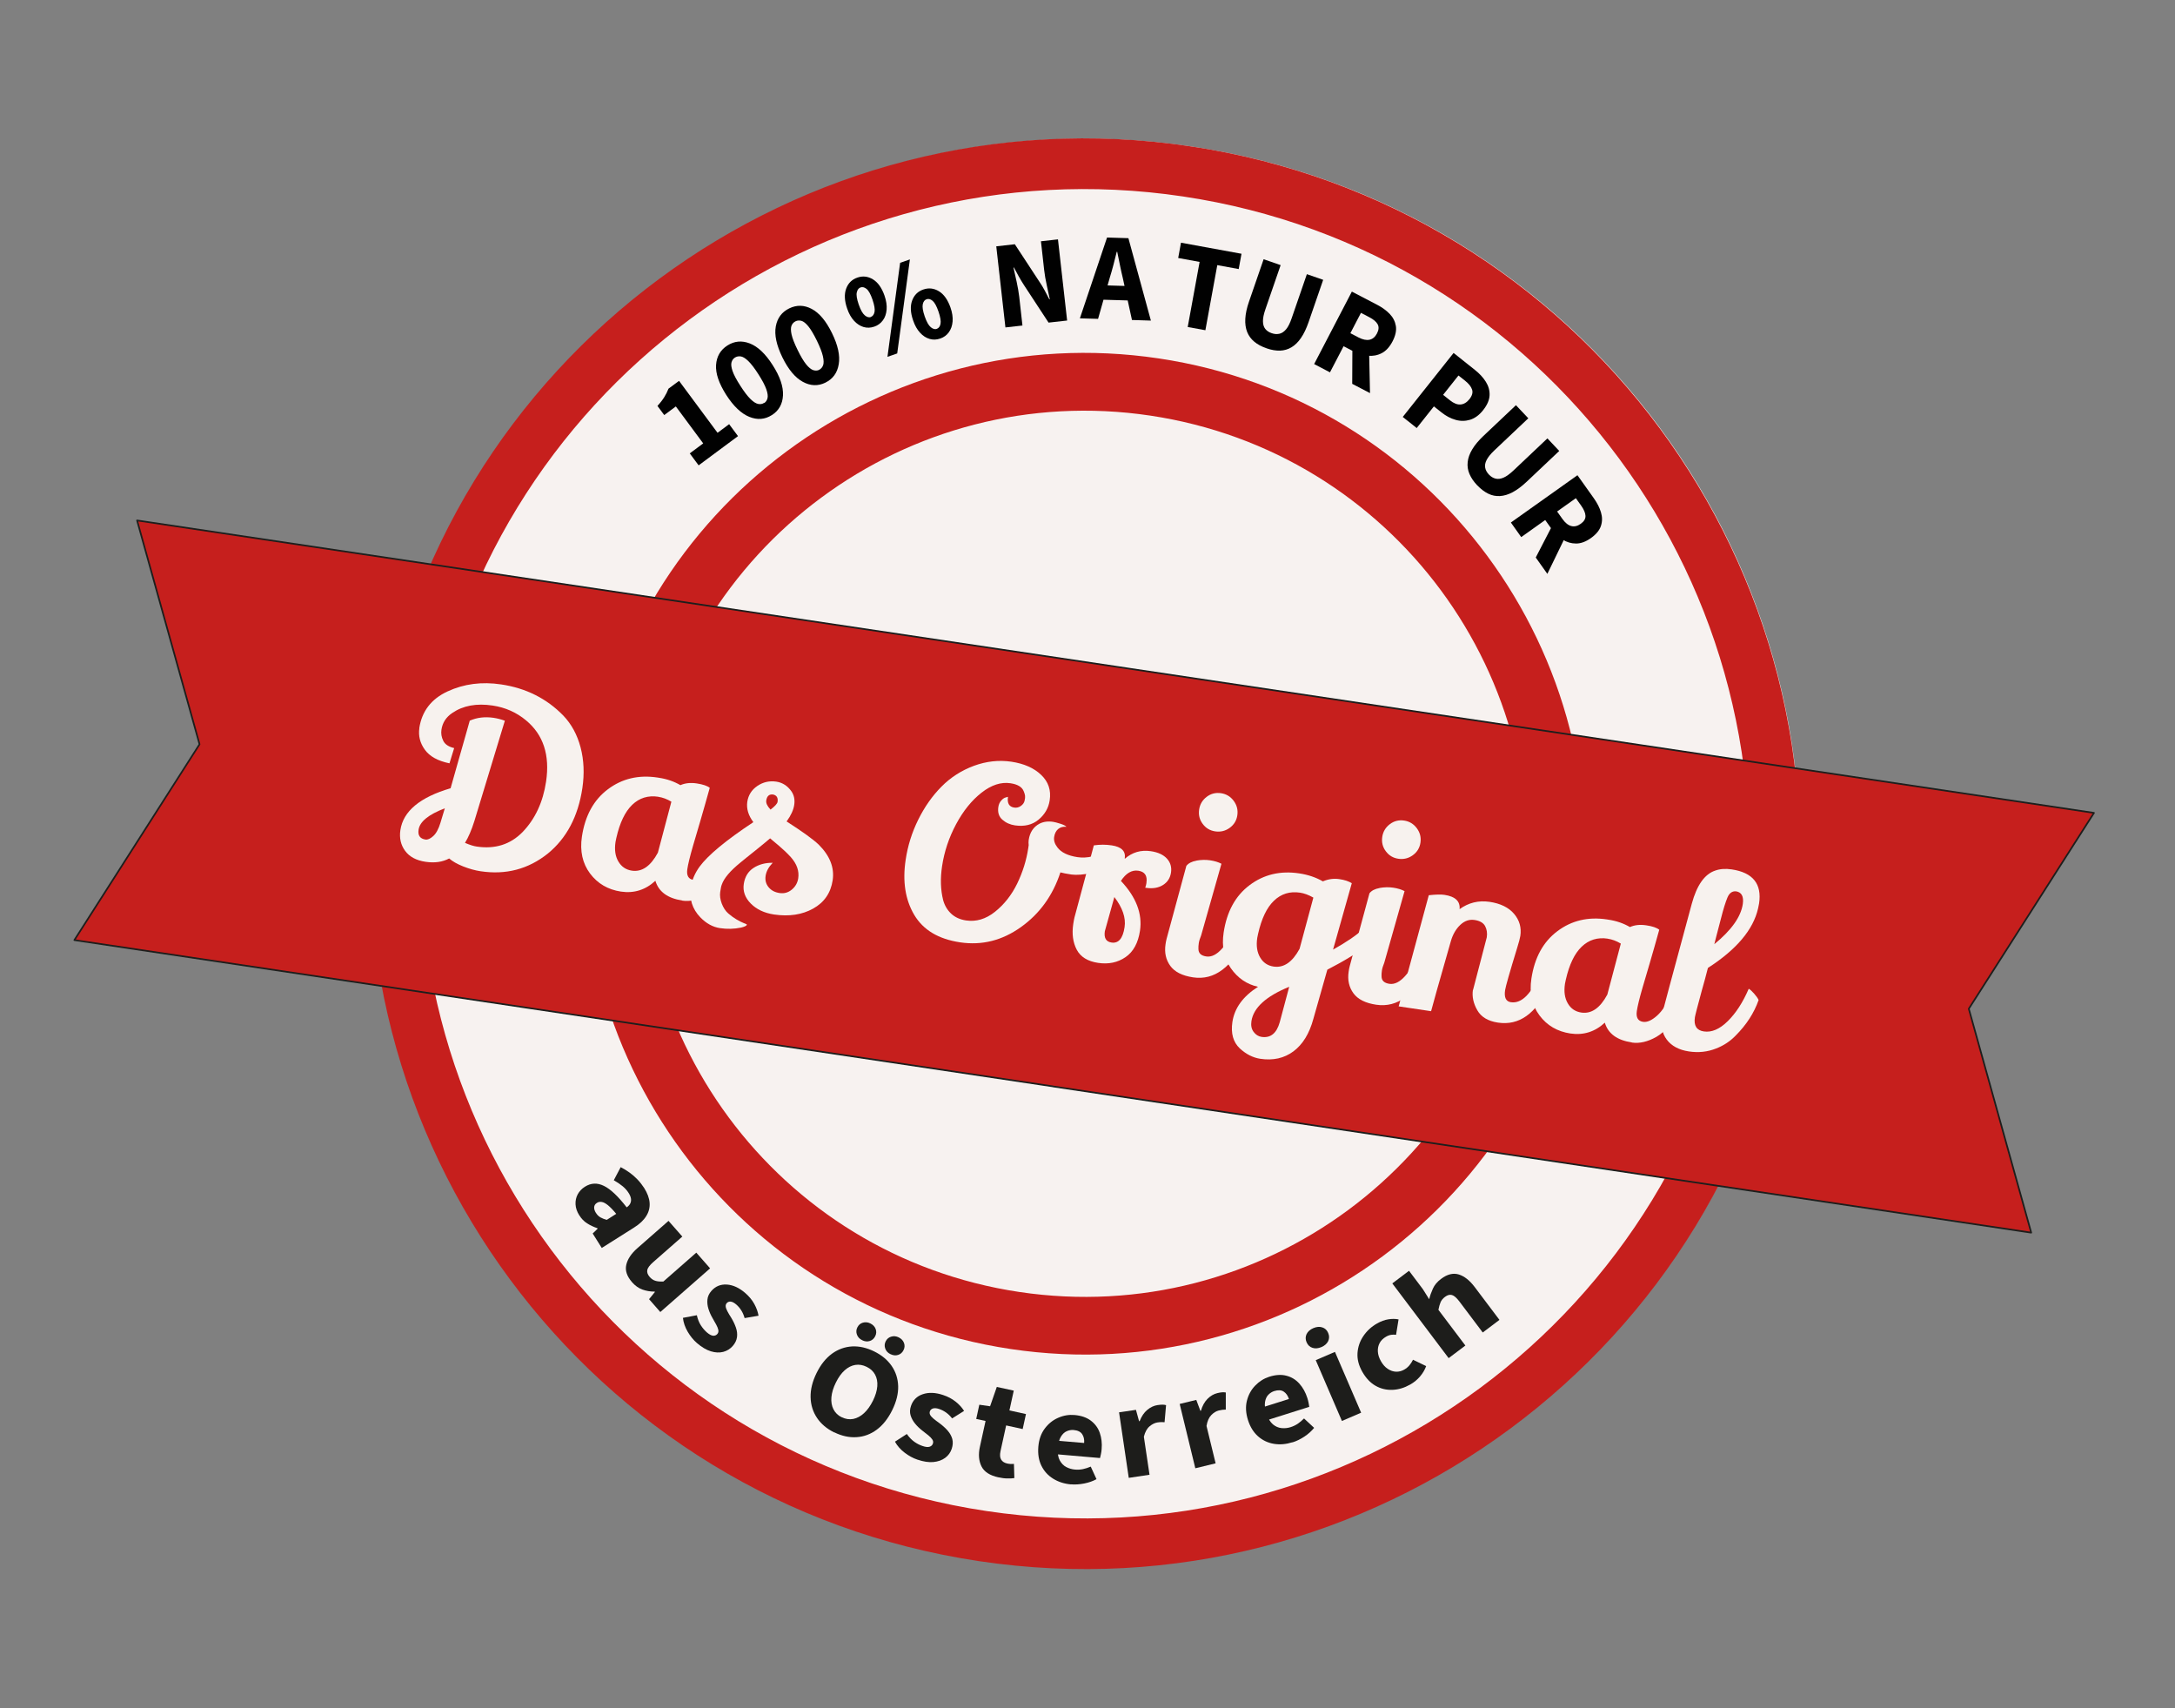 <?xml version="1.0" encoding="UTF-8"?>
<svg id="Ebene_1" data-name="Ebene 1" xmlns="http://www.w3.org/2000/svg" xmlns:xlink="http://www.w3.org/1999/xlink" viewBox="0 0 365.59 287.12">
  <rect x="0" y="0" width="365.59" height="287.12" fill="#808080" stroke="none"/>
  <defs>
    <style>
      .cls-1 {
        stroke: #1d1e1c;
        stroke-linejoin: round;
        stroke-width: .28px;
      }

      .cls-1, .cls-2 {
        fill: none;
      }

      .cls-3 {
        fill: #f7f2f0;
      }

      .cls-3, .cls-4, .cls-5, .cls-2, .cls-6, .cls-7 {
        stroke-width: 0px;
      }

      .cls-4 {
        fill: #010101;
      }

      .cls-5 {
        fill: #f7f2ee;
      }

      .cls-8 {
        clip-path: url(#clippath-1);
      }

      .cls-9 {
        clip-path: url(#clippath);
      }

      .cls-6 {
        fill: #c61f1d;
      }

      .cls-7 {
        fill: #1d1d1b;
      }
    </style>
    <clipPath id="clippath">
      <polygon class="cls-2" points="35.53 0 0 237.79 330.06 287.12 365.59 49.33 200.57 24.67 35.53 0"/>
    </clipPath>
    <clipPath id="clippath-1">
      <polygon class="cls-2" points="35.53 0 0 237.79 330.06 287.12 365.59 49.33 200.57 24.67 35.53 0"/>
    </clipPath>
  </defs>
  <g class="cls-9">
    <path class="cls-3" d="m301.26,161.06c-9.8,65.55-70.88,110.75-136.43,100.95-65.55-9.79-110.75-70.88-100.95-136.43C73.67,60.03,134.75,14.83,200.3,24.63c65.55,9.8,110.75,70.88,100.95,136.43"/>
    <path class="cls-6" d="m193.34,69.85c-40.67-6.07-78.57,21.96-84.65,62.64-6.08,40.67,21.96,78.57,62.64,84.65,40.67,6.08,78.57-21.96,84.65-62.64,6.08-40.67-21.97-78.57-62.64-84.65m72.24,86.08c-6.87,45.97-49.71,77.67-95.69,70.8-45.97-6.87-77.67-49.71-70.8-95.68,6.87-45.98,49.71-77.67,95.68-70.81,45.97,6.87,77.67,49.71,70.8,95.69"/>
    <path class="cls-6" d="m200.1,24.59C134.44,14.78,73.25,60.06,63.44,125.72c-9.82,65.66,35.46,126.85,101.13,136.66,65.66,9.81,126.85-35.46,136.66-101.13,9.82-65.66-35.46-126.85-101.12-136.66m92.7,135.41c-9.12,61.01-65.96,103.07-126.98,93.96-61.01-9.12-103.08-65.97-93.96-126.98,9.12-61.01,65.97-103.08,126.98-93.96,61.01,9.11,103.08,65.96,93.96,126.98"/>
  </g>
  <polygon class="cls-6" points="33.54 125.09 12.5 158.01 176.97 182.59 341.42 207.17 330.93 169.53 351.97 136.62 187.51 112.04 23.05 87.47 33.54 125.09"/>
  <g class="cls-8">
    <path class="cls-1" d="m176.96,182.59l164.46,24.58-10.49-37.63,21.04-32.92-164.46-24.58m0,0L23.04,87.47l10.5,37.62-21.04,32.91,164.46,24.58"/>
  </g>
  <path class="cls-4" d="m117.43,78.21l-1.49-2.01,2.26-1.68-4.6-6.21-1.95,1.45-1.14-1.54c.49-.53.87-1.03,1.15-1.48.28-.45.52-.93.71-1.42l1.77-1.31,6.47,8.73,1.95-1.45,1.49,2.01-6.63,4.92Z"/>
  <path class="cls-4" d="m129.74,69.76c-1.17.75-2.43.85-3.79.3s-2.65-1.78-3.88-3.69c-1.23-1.93-1.8-3.6-1.71-5.03.1-1.43.73-2.52,1.9-3.27,1.17-.75,2.42-.87,3.77-.35,1.34.52,2.63,1.73,3.85,3.65,1.23,1.92,1.8,3.6,1.73,5.07-.07,1.46-.69,2.57-1.86,3.32Zm-1.29-2.02c.29-.18.47-.46.56-.82.09-.37.02-.87-.21-1.52-.23-.65-.67-1.48-1.32-2.5-.66-1.03-1.23-1.77-1.71-2.23-.48-.46-.9-.72-1.26-.77-.36-.05-.68.01-.97.19s-.48.45-.58.8c-.1.35-.04.84.17,1.46s.65,1.46,1.31,2.48c.65,1.02,1.22,1.76,1.71,2.24.49.48.92.75,1.29.82s.7.02.98-.17Z"/>
  <path class="cls-4" d="m138.74,64.31c-1.25.61-2.52.56-3.8-.14-1.29-.7-2.43-2.07-3.43-4.11-1-2.06-1.37-3.79-1.11-5.2.26-1.41,1.01-2.42,2.26-3.03,1.25-.61,2.51-.58,3.78.09,1.27.67,2.41,2.02,3.41,4.07,1,2.04,1.38,3.79,1.13,5.23-.24,1.45-.99,2.47-2.23,3.08Zm-1.05-2.16c.31-.15.52-.4.66-.75.13-.35.12-.86-.03-1.53-.15-.67-.49-1.54-1.02-2.63-.54-1.1-1.02-1.9-1.44-2.41-.42-.51-.81-.82-1.16-.91-.35-.09-.68-.07-.98.08-.31.15-.53.39-.67.72-.14.33-.14.83,0,1.48.14.65.48,1.52,1.02,2.62.53,1.09,1.01,1.89,1.44,2.42.43.53.83.85,1.19.97.36.11.69.1,1-.05Z"/>
  <path class="cls-4" d="m146.94,54.9c-.61.21-1.2.23-1.78.06-.58-.17-1.12-.52-1.6-1.04s-.88-1.21-1.17-2.08c-.45-1.3-.5-2.41-.16-3.33.34-.92.97-1.54,1.87-1.85.91-.32,1.79-.22,2.63.29.84.51,1.48,1.42,1.94,2.72.3.86.42,1.65.36,2.36-.06.71-.26,1.31-.63,1.81s-.84.85-1.45,1.06Zm-.57-1.63c.33-.12.54-.4.63-.85s-.03-1.14-.34-2.05c-.32-.93-.65-1.53-1-1.81-.34-.28-.68-.37-1.02-.25-.31.11-.52.38-.62.82-.11.44,0,1.12.32,2.05.32.92.66,1.52,1.02,1.82.36.3.7.39,1.01.29Zm2.8,6.7l2.13-15.8,1.64-.57-2.13,15.8-1.64.57Zm8.86-3.07c-.6.21-1.2.23-1.78.06-.58-.17-1.12-.51-1.6-1.04-.48-.52-.88-1.21-1.17-2.08-.45-1.3-.5-2.41-.16-3.33.34-.92.96-1.54,1.87-1.85.91-.32,1.79-.22,2.63.29.84.51,1.48,1.42,1.94,2.72.3.86.42,1.65.36,2.36-.06.71-.27,1.31-.63,1.81-.36.5-.84.85-1.45,1.06Zm-.57-1.63c.33-.12.55-.4.63-.85.09-.45-.03-1.14-.34-2.05-.32-.93-.65-1.53-1-1.82s-.68-.37-1.02-.25c-.31.11-.52.38-.62.82s0,1.12.32,2.05c.32.92.66,1.52,1.02,1.82.36.3.7.39,1.01.29Z"/>
  <path class="cls-4" d="m169,55.04l-1.54-13.64,3.12-.35,4.15,6.33c.3.43.58.9.85,1.4.27.5.54,1.01.8,1.53h.08c-.15-.74-.32-1.54-.52-2.41-.19-.87-.34-1.71-.43-2.52l-.54-4.83,2.86-.32,1.54,13.64-3.12.35-4.15-6.33c-.28-.43-.56-.9-.85-1.41-.28-.5-.56-1.01-.82-1.52h-.08c.17.75.35,1.56.54,2.42.19.86.33,1.7.43,2.5l.54,4.83-2.86.32Z"/>
  <path class="cls-4" d="m181.51,53.52l4.57-13.6,3.59.11,3.78,13.85-3.18-.1-1.53-7c-.17-.69-.33-1.43-.49-2.21-.15-.78-.31-1.53-.46-2.25h-.08c-.17.71-.36,1.45-.56,2.21-.2.77-.41,1.49-.62,2.17l-1.96,6.89-3.06-.09Zm2.83-3.18l.07-2.42,6.41.19-.07,2.42-6.41-.19Z"/>
  <path class="cls-4" d="m199.64,54.96l2-10.94-3.6-.66.47-2.57,10.17,1.86-.47,2.57-3.6-.66-2,10.94-2.97-.54Z"/>
  <path class="cls-4" d="m212.88,58.53c-.83-.28-1.51-.65-2.05-1.1-.54-.45-.94-.99-1.2-1.64-.25-.64-.36-1.39-.31-2.23.05-.85.25-1.8.62-2.86l2.46-7.13,2.86.99-2.56,7.42c-.28.81-.42,1.48-.41,2.01,0,.53.13.96.38,1.28.25.32.61.57,1.09.73.46.16.9.19,1.31.09.41-.1.78-.35,1.12-.76.34-.41.64-1.02.92-1.83l2.56-7.42,2.74.95-2.46,7.13c-.37,1.06-.79,1.94-1.27,2.64s-1.01,1.22-1.6,1.57c-.59.35-1.24.54-1.93.56-.7.02-1.45-.11-2.26-.39Z"/>
  <path class="cls-4" d="m220.89,61.19l6.34-12.18,4.26,2.22c.83.43,1.54.95,2.1,1.53.57.59.91,1.27,1.04,2.04.12.77-.07,1.63-.57,2.59-.49.93-1.09,1.59-1.8,1.96s-1.49.52-2.33.44c-.83-.08-1.67-.33-2.5-.77l-1.59-.83-2.29,4.39-2.66-1.39Zm6.09-5.19l1.38.72c.7.36,1.31.49,1.84.38.53-.11.95-.47,1.26-1.07.31-.6.34-1.11.1-1.54-.24-.43-.72-.83-1.42-1.19l-1.38-.72-1.78,3.42Zm.31,8.52l.03-6.47,2.77-.81.19,8.83-2.99-1.56Z"/>
  <path class="cls-4" d="m235.79,70.07l8.54-10.75,3.58,2.85c.77.61,1.38,1.27,1.83,1.98.45.71.67,1.47.64,2.27-.03.8-.39,1.64-1.08,2.51-.66.84-1.4,1.37-2.2,1.62-.8.24-1.62.25-2.44.01-.82-.23-1.6-.64-2.34-1.23l-1.3-1.03-2.89,3.64-2.35-1.87Zm6.78-3.71l1.15.92c.65.52,1.25.75,1.8.7.55-.05,1.04-.35,1.48-.9.45-.57.6-1.11.44-1.6-.16-.5-.56-1-1.2-1.51l-1.09-.86-2.58,3.25Z"/>
  <path class="cls-4" d="m248.31,81.58c-.6-.63-1.03-1.27-1.31-1.92-.28-.65-.38-1.32-.3-2.01.07-.69.33-1.4.76-2.12.43-.73,1.06-1.48,1.87-2.25l5.48-5.18,2.08,2.2-5.71,5.4c-.62.59-1.05,1.12-1.29,1.59-.24.47-.33.91-.25,1.31.07.4.28.79.62,1.15.34.36.71.59,1.12.69.41.1.85.05,1.34-.16.49-.21,1.04-.61,1.67-1.2l5.71-5.4,1.99,2.11-5.48,5.18c-.82.77-1.6,1.35-2.34,1.75-.75.4-1.46.61-2.15.65-.69.04-1.34-.09-1.97-.4-.63-.31-1.24-.77-1.83-1.39Z"/>
  <path class="cls-4" d="m253.96,87.82l11.19-7.95,2.78,3.91c.54.77.94,1.54,1.17,2.32.24.78.24,1.54,0,2.28-.24.74-.8,1.42-1.68,2.05-.86.61-1.69.92-2.5.92-.81,0-1.56-.22-2.27-.67-.71-.45-1.33-1.06-1.88-1.82l-1.04-1.46-4.03,2.87-1.74-2.45Zm4.18,5.88l2.97-5.74,2.84.54-3.86,7.95-1.95-2.75Zm3.6-7.72l.9,1.26c.46.64.95,1.04,1.47,1.17.52.14,1.06.01,1.6-.38.55-.39.81-.83.79-1.33-.02-.49-.26-1.06-.72-1.71l-.9-1.26-3.14,2.23Z"/>
  <path class="cls-7" d="m97.36,204.24c-.38-.61-.59-1.21-.62-1.83-.03-.61.09-1.17.37-1.69.28-.51.68-.94,1.21-1.27,1.01-.64,2.07-.69,3.19-.14,1.11.54,2.39,1.75,3.83,3.61.27-.19.47-.4.59-.64.12-.24.17-.51.13-.8-.04-.3-.17-.62-.39-.97-.26-.42-.6-.8-1.01-1.14-.41-.34-.91-.68-1.49-1.01l1.16-2.2c.53.27,1.02.58,1.5.92.47.34.92.73,1.33,1.16.41.43.78.91,1.12,1.43.54.86.85,1.69.91,2.47.06.78-.12,1.53-.56,2.23-.43.71-1.13,1.37-2.11,1.98l-5.37,3.39-1.53-2.43.84-.81-.05-.08c-.63-.21-1.2-.48-1.72-.81-.52-.33-.96-.78-1.31-1.35Zm2.81-.39c.21.34.47.59.77.76.3.17.65.3,1.05.41l1.59-1.01c-.53-.65-1-1.13-1.39-1.45-.4-.32-.75-.51-1.05-.55-.3-.05-.57,0-.81.16-.29.18-.44.43-.46.73s.09.62.3.96Z"/>
  <path class="cls-7" d="m106.22,215.47c-.85-.97-1.17-1.94-.95-2.9.22-.96.85-1.91,1.9-2.82l5.2-4.56,2.32,2.64-4.88,4.28c-.61.53-.95.99-1.01,1.36-.07.38.07.76.4,1.14.28.32.6.54.96.65.36.11.81.15,1.35.12l5.53-4.85,2.32,2.64-8.37,7.34-1.89-2.16.99-1.22-.05-.05c-.74,0-1.43-.12-2.07-.35-.64-.23-1.22-.65-1.76-1.26Z"/>
  <path class="cls-7" d="m117.14,225.72c-.59-.51-1.11-1.15-1.55-1.9-.44-.76-.71-1.53-.8-2.33l2.34-.44c.15.66.37,1.22.67,1.69.3.47.64.86,1.01,1.19.4.34.74.53,1.04.56.29.03.53-.07.72-.28.17-.19.22-.42.17-.69-.06-.26-.17-.56-.35-.88-.18-.32-.38-.68-.6-1.07-.31-.52-.54-1.05-.71-1.59-.17-.54-.22-1.06-.17-1.57.05-.51.27-.99.65-1.43.69-.79,1.55-1.15,2.6-1.09,1.05.07,2.09.54,3.11,1.43.65.56,1.16,1.18,1.52,1.84s.6,1.32.71,1.97l-2.34.4c-.14-.5-.33-.93-.57-1.31-.24-.38-.52-.7-.83-.97-.35-.3-.66-.46-.94-.49-.28-.02-.5.06-.67.26-.14.16-.19.35-.17.56.02.22.12.48.28.79.16.31.38.68.66,1.12.33.54.59,1.09.78,1.64.19.55.25,1.08.18,1.6-.07.52-.3,1-.7,1.47-.44.51-.98.84-1.62,1.01-.64.16-1.33.13-2.08-.1-.75-.23-1.53-.69-2.34-1.39Z"/>
  <path class="cls-7" d="m140.23,240.75c-1.26-.62-2.23-1.44-2.91-2.46-.68-1.02-1.04-2.17-1.07-3.46-.03-1.28.3-2.64,1.01-4.08.7-1.42,1.57-2.5,2.6-3.25,1.03-.74,2.16-1.14,3.37-1.21,1.21-.06,2.45.22,3.71.84,1.26.62,2.24,1.43,2.93,2.43s1.06,2.14,1.1,3.41c.03,1.27-.3,2.61-1,4.03-.71,1.44-1.58,2.53-2.61,3.29-1.03.76-2.16,1.18-3.39,1.25-1.23.08-2.47-.19-3.73-.81Zm1.26-2.56c.64.32,1.29.41,1.93.29.64-.13,1.24-.45,1.81-.97.57-.52,1.06-1.22,1.5-2.09.43-.87.67-1.68.73-2.43.06-.75-.07-1.4-.37-1.96-.3-.56-.78-1-1.42-1.31-.63-.31-1.26-.42-1.9-.32-.63.1-1.23.4-1.79.9-.56.5-1.05,1.19-1.48,2.06-.43.87-.68,1.69-.75,2.46s.05,1.45.34,2.03c.3.59.76,1.04,1.39,1.35Zm3.42-12.95c-.43-.21-.72-.52-.87-.93-.15-.41-.13-.82.07-1.22.2-.4.51-.67.92-.79s.84-.09,1.27.13c.44.22.74.53.89.94.15.41.12.81-.08,1.21-.2.4-.5.67-.91.8-.41.13-.84.09-1.28-.13Zm4.76,2.35c-.43-.21-.72-.52-.87-.93-.15-.41-.13-.82.07-1.22.2-.4.51-.67.92-.79.42-.13.84-.09,1.27.12.44.22.74.53.89.94.15.41.12.81-.08,1.21-.2.4-.5.67-.91.8-.41.13-.84.09-1.28-.13Z"/>
  <path class="cls-7" d="m154.21,245.32c-.74-.25-1.46-.64-2.15-1.17-.7-.53-1.24-1.15-1.63-1.85l2-1.29c.38.55.81.99,1.26,1.31s.92.56,1.39.71c.5.17.89.21,1.17.12.28-.09.47-.26.56-.53.08-.24.05-.47-.11-.7-.15-.22-.37-.45-.65-.68-.29-.23-.61-.48-.97-.76-.48-.37-.9-.77-1.26-1.21-.36-.44-.61-.9-.76-1.39-.15-.49-.13-1.01.06-1.57.33-.99,1-1.66,1.99-1.99,1-.34,2.14-.29,3.42.14.82.27,1.52.65,2.11,1.12.59.47,1.06.99,1.41,1.55l-2.01,1.26c-.32-.41-.66-.74-1.03-1-.37-.26-.75-.45-1.14-.58-.44-.15-.79-.18-1.05-.09-.26.08-.44.25-.52.49-.07.2-.05.39.05.59.1.19.29.4.56.63.27.22.61.49,1.04.79.51.38.96.79,1.34,1.22.38.44.64.91.78,1.41.13.5.1,1.04-.09,1.63-.21.64-.58,1.15-1.11,1.54-.53.39-1.18.62-1.96.7-.78.08-1.68-.06-2.69-.4Z"/>
  <path class="cls-7" d="m167.8,248.29c-1.43-.31-2.38-.93-2.83-1.85-.45-.92-.54-2-.27-3.24l.96-4.38-1.57-.34.52-2.39,1.81.26,1.13-3.25,2.85.62-.73,3.33,2.78.61-.55,2.52-2.78-.61-.95,4.34c-.13.61-.09,1.09.12,1.42.21.33.55.54,1,.64.19.04.38.07.57.08.19.01.38,0,.57-.01l.07,2.38c-.32.05-.71.07-1.18.06-.46,0-.97-.07-1.51-.19Z"/>
  <path class="cls-7" d="m180.01,249.48c-1.13-.1-2.12-.42-2.99-.96-.87-.54-1.52-1.26-1.97-2.17-.45-.91-.62-1.98-.52-3.2.1-1.21.46-2.22,1.07-3.04.61-.82,1.36-1.43,2.26-1.82.9-.4,1.82-.55,2.75-.47,1.13.1,2.04.41,2.75.95s1.21,1.22,1.5,2.05c.29.84.4,1.75.31,2.75-.02.28-.06.56-.12.83-.06.27-.11.49-.15.65l-7.75-.67.15-2.28,4.93.42c.05-.58-.06-1.08-.33-1.48-.27-.41-.75-.64-1.45-.7-.38-.03-.76.03-1.14.2-.38.16-.71.47-.99.93-.28.46-.45,1.11-.51,1.96-.06.84.05,1.51.32,2.01.27.5.63.88,1.09,1.12.46.24.95.39,1.48.43.46.04.91.01,1.34-.08.43-.09.86-.23,1.3-.42l.97,2.11c-.62.34-1.31.58-2.08.73-.77.15-1.51.2-2.22.14Z"/>
  <path class="cls-7" d="m189.73,248.38l-1.63-11.01,2.84-.42.52,1.9h.1c.32-.82.74-1.44,1.28-1.89.54-.45,1.11-.72,1.73-.81.33-.05.61-.07.84-.07.22,0,.42.03.59.08l-.25,2.87c-.2-.02-.38-.02-.56-.02-.18,0-.39.03-.64.06-.44.07-.88.28-1.32.65s-.76.95-.96,1.75l.95,6.39-3.48.52Z"/>
  <path class="cls-7" d="m200.92,246.78l-2.63-10.82,2.79-.68.69,1.84.09-.02c.24-.83.61-1.49,1.1-1.99.5-.5,1.04-.82,1.65-.97.33-.08.6-.13.83-.14s.42,0,.6.03v2.88c-.19,0-.37.01-.55.03-.18.02-.39.06-.64.12-.43.11-.85.36-1.25.77-.4.41-.67,1.02-.8,1.83l1.53,6.28-3.42.83Z"/>
  <path class="cls-7" d="m217.24,242.4c-1.08.34-2.12.43-3.13.26-1.01-.17-1.89-.59-2.65-1.26-.76-.67-1.33-1.59-1.7-2.76-.36-1.16-.42-2.23-.17-3.22.25-.99.71-1.84,1.39-2.54.68-.71,1.47-1.2,2.36-1.49,1.08-.34,2.05-.4,2.9-.17.86.22,1.58.67,2.17,1.33.59.66,1.04,1.47,1.34,2.42.09.27.15.54.21.82.05.27.09.49.11.66l-7.41,2.34-.73-2.17,4.72-1.49c-.18-.56-.46-.97-.87-1.24-.4-.27-.94-.3-1.61-.09-.36.12-.69.32-.98.62s-.48.71-.56,1.24c-.08.53,0,1.2.28,2,.27.79.62,1.37,1.06,1.74.44.36.92.57,1.44.62.52.05,1.03,0,1.53-.16.44-.14.84-.33,1.21-.58.36-.25.71-.54,1.04-.88l1.7,1.58c-.45.55-.99,1.04-1.64,1.47-.65.43-1.32.76-2,.97Z"/>
  <path class="cls-7" d="m222.12,226.4c-.54.23-1.04.28-1.5.13-.46-.14-.79-.46-1-.94-.21-.48-.2-.94,0-1.37.21-.43.59-.77,1.13-1,.54-.23,1.04-.28,1.5-.13.46.14.8.46,1,.94.21.48.2.94,0,1.37-.21.43-.59.77-1.13,1Zm3.44,12.42l-4.4-10.22,3.23-1.39,4.4,10.22-3.23,1.39Z"/>
  <path class="cls-7" d="m237.03,232.7c-.97.55-1.96.85-2.97.89-1.01.04-1.96-.18-2.84-.68-.88-.5-1.62-1.28-2.23-2.35-.61-1.07-.88-2.12-.81-3.16.07-1.04.4-1.99.99-2.86.59-.87,1.35-1.57,2.3-2.11.64-.36,1.26-.59,1.88-.69.61-.1,1.19-.1,1.73.01l-.42,2.59c-.26-.04-.53-.04-.81,0-.28.04-.57.14-.86.31-.49.28-.85.63-1.08,1.05-.23.43-.34.91-.31,1.44.03.54.2,1.08.52,1.64s.7.99,1.14,1.28c.45.3.91.46,1.39.48.48.02.94-.1,1.38-.35.35-.2.64-.44.88-.73.24-.29.44-.6.6-.93l2.21,1.07c-.22.61-.56,1.19-1.02,1.73-.46.54-1.01,1-1.65,1.36Z"/>
  <path class="cls-7" d="m243.5,228.26l-9.47-12.56,2.81-2.12,2.32,3.08,1.07,1.7c.13-.57.34-1.16.62-1.78.28-.62.74-1.17,1.38-1.64,1.04-.79,2.04-1.03,2.98-.74.94.29,1.83,1,2.67,2.11l4.16,5.52-2.81,2.12-3.9-5.18c-.49-.65-.91-1.02-1.28-1.12-.37-.1-.75,0-1.16.31-.36.27-.61.57-.75.91-.14.34-.26.76-.36,1.27l4.53,6-2.81,2.12Z"/>
  <g>
    <path class="cls-5" d="m70.47,122.42c.43-2.88,2.02-4.95,4.77-6.22,2.75-1.27,5.75-1.66,9-1.17,4.17.62,7.65,2.37,10.44,5.23,1.38,1.44,2.35,3.23,2.91,5.36.56,2.13.66,4.41.3,6.83-.71,4.76-2.65,8.43-5.81,11.01-3.28,2.62-7.04,3.61-11.29,2.97-.94-.14-1.92-.41-2.93-.81-1.01-.4-1.8-.85-2.36-1.34-1.11.6-2.44.79-3.98.56-1.55-.23-2.69-.84-3.42-1.83-.73-.99-1-2.16-.8-3.5.47-3.17,3.29-5.52,8.44-7.03.3-1.11.73-2.61,1.27-4.49.54-1.88.98-3.41,1.3-4.57.32-1.16.54-1.93.65-2.3,1.21-.53,2.54-.69,3.99-.48.67.1,1.31.27,1.91.49l-5.12,16.85c-.47,1.5-1,2.73-1.58,3.68.8.34,1.46.55,1.97.62,3.09.46,5.66-.35,7.71-2.44,2.11-2.19,3.43-5.02,3.95-8.49.66-4.44-.46-7.87-3.37-10.28-1.61-1.34-3.48-2.17-5.61-2.49-2.72-.41-4.98.01-6.79,1.25-1.04.7-1.65,1.64-1.82,2.82-.09.62,0,1.23.3,1.84.29.61.91,1.02,1.84,1.24l-.79,2.56c-1.95-.4-3.33-1.16-4.14-2.29-.81-1.12-1.11-2.33-.92-3.62Zm-.11,17.02c-.15.97.24,1.52,1.15,1.66.38.06.81-.13,1.3-.57.49-.43.9-1.18,1.22-2.23l.74-2.45c-2.74,1.05-4.21,2.24-4.41,3.59Z"/>
    <path class="cls-5" d="m114.7,151.35c-2.48-.37-3.99-1.48-4.54-3.32-1.66,1.54-3.59,2.14-5.78,1.82-2.19-.33-3.92-1.34-5.2-3.04-1.27-1.7-1.73-3.77-1.37-6.19.53-3.52,1.98-6.18,4.37-7.97,2.38-1.79,5.16-2.45,8.34-1.97.08.01.16.02.24.04,1.34.2,2.55.62,3.61,1.24.79-.35,1.71-.45,2.75-.29s1.76.4,2.18.74c-.54,1.95-1.09,3.87-1.64,5.76-.56,1.88-.95,3.22-1.18,4.01-.52,1.79-.83,3.09-.95,3.9-.16,1.08.19,1.68,1.05,1.81.67.1,1.45-.24,2.34-1.03.89-.79,1.76-2.11,2.61-3.96.67.82,1.1,1.68,1.26,2.58-1.16,2.44-2.48,4.08-3.95,4.92-1.47.84-2.85,1.16-4.15.97Zm-4.04-17.44c-1.72-.26-3.18.19-4.39,1.35-1.2,1.15-2.09,3.01-2.67,5.56-.06.24-.11.47-.14.68-.2,1.32-.04,2.41.48,3.29.52.88,1.27,1.39,2.27,1.54,1.7.25,3.15-.75,4.37-3.02l2.27-8.57c-.73-.44-1.46-.71-2.19-.82Z"/>
    <path class="cls-5" d="m137.6,141.94c1.89,1.88,2.68,3.88,2.36,6.01-.32,2.12-1.41,3.71-3.27,4.75-1.86,1.04-4.06,1.37-6.58,1-1.64-.25-2.94-.86-3.91-1.84s-1.36-2.08-1.18-3.29c.18-1.21.73-2.11,1.64-2.7.91-.59,1.99-.88,3.22-.86-.69.72-1.08,1.45-1.19,2.19-.11.74.06,1.38.5,1.91.44.54,1.05.86,1.84.98.78.12,1.47-.08,2.07-.58.6-.5.95-1.13,1.07-1.88.19-1.24-.23-2.43-1.24-3.57-.61-.67-1.29-1.31-2.02-1.93-.73-.62-1.12-.95-1.17-.98-.1-.1-.19-.18-.29-.25-.57.49-1.38,1.16-2.44,2.01-1.06.85-1.91,1.52-2.53,2.04-1.75,1.42-2.8,2.66-3.16,3.74-.09.21-.17.61-.26,1.22-.09.61,0,1.26.26,1.96.27.7.63,1.25,1.09,1.65.46.4.93.74,1.39,1.01.47.28.88.48,1.23.62.35.14.52.22.52.24-.03.19-.36.36-.99.51-1.16.24-2.34.27-3.54.09-1.2-.18-2.3-.78-3.3-1.81-1.36-1.41-1.89-3.1-1.59-5.07.18-1.21.67-2.36,1.46-3.45,1.42-1.93,4.43-4.43,9.04-7.48-.85-1.14-1.18-2.28-1.02-3.41.17-1.13.73-2.02,1.7-2.68.96-.65,2.02-.89,3.18-.72,1.05.16,1.9.71,2.56,1.66.43.64.58,1.39.45,2.25-.13.86-.56,1.79-1.28,2.78,2.68,1.72,4.48,3.02,5.4,3.9Zm-8.08-5.87c.75-.58,1.14-1.01,1.18-1.31.1-.67-.14-1.08-.72-1.22-.67-.1-1.06.23-1.18.98-.07.46.17.97.72,1.55Z"/>
    <path class="cls-5" d="m186.96,145.36c-.72.58-1.83,1.03-3.33,1.34-1.5.31-2.68.4-3.53.28-.85-.13-1.47-.25-1.86-.36-1.27,3.88-3.48,6.95-6.64,9.2-3.15,2.25-6.55,3.1-10.2,2.56-3.65-.54-6.22-2.08-7.73-4.62-1.5-2.54-1.99-5.62-1.44-9.25.35-2.37,1.06-4.62,2.12-6.76s2.36-3.99,3.9-5.54c1.54-1.56,3.36-2.72,5.45-3.5,2.1-.77,4.2-1,6.31-.69,2.11.32,3.78,1.05,4.99,2.21,1.22,1.16,1.7,2.58,1.44,4.28-.19,1.29-.82,2.37-1.87,3.25-1.05.87-2.37,1.19-3.96.96-.83-.12-1.54-.44-2.13-.96-.58-.51-.81-1.23-.67-2.14.06-.43.23-.79.49-1.08.26-.29.51-.46.74-.51l.39-.11c-.16,1.08.19,1.68,1.05,1.81.4.06.77-.03,1.11-.27.34-.24.55-.53.63-.88.08-.35.11-.62.08-.83-.02-.21-.1-.46-.22-.75-.28-.73-1.02-1.18-2.23-1.36-1.59-.24-3.21.29-4.86,1.58-1.65,1.29-3.08,3.06-4.28,5.3-1.2,2.24-1.99,4.6-2.36,7.07-.31,2.07-.25,3.96.18,5.68.25.92.7,1.68,1.35,2.29.65.61,1.49.99,2.51,1.14,1.7.25,3.32-.23,4.86-1.46,1.54-1.23,2.78-2.8,3.72-4.72.93-1.92,1.56-3.92,1.87-5.99l.07-.48c-.04-.31-.03-.6,0-.87.19-1.29.8-2.2,1.81-2.74.66-.34,1.43-.45,2.32-.31.24.04.63.13,1.15.3.53.16.88.34,1.08.53-.57-.06-1.04.07-1.4.37-.36.3-.59.75-.68,1.34-.09.59.1,1.18.56,1.77.64.84,1.77,1.38,3.37,1.62,1.6.24,3.36-.17,5.28-1.23l.53,2.55Z"/>
    <path class="cls-5" d="m192.7,148.36c.18-1.18-.28-1.86-1.37-2.02-1.09-.16-2.06.41-2.92,1.71,2.56,2.72,3.63,5.51,3.21,8.36-.31,2.07-1.12,3.56-2.44,4.46-1.32.9-2.85,1.22-4.6.96-1.75-.26-2.95-1-3.59-2.21-.64-1.21-.84-2.65-.59-4.32.08-.51.15-.89.21-1.12l3.25-12.1c1.01-.15,2.02-.15,3.01,0,1.64.25,2.37.97,2.19,2.18v.08c1.25-1.1,2.72-1.53,4.39-1.28,1.21.18,2.11.6,2.7,1.25.59.65.82,1.44.68,2.35-.14.92-.59,1.61-1.36,2.09-.77.48-1.71.63-2.81.47-.05,0-.11-.02-.16-.02.1-.29.17-.57.21-.83Zm-5.39,2.41c-1.06,3.8-1.6,5.72-1.6,5.74-.17,1.13.2,1.76,1.12,1.9,1.18.18,1.92-.69,2.2-2.6.23-1.56-.34-3.24-1.72-5.04Z"/>
    <path class="cls-5" d="m201.1,144.64c.79-.14,1.56-.16,2.3-.05.74.11,1.38.3,1.91.58-2.26,7.94-3.4,11.95-3.41,12.03-.21.52-.35.96-.4,1.32-.05.36-.08.68-.06.96,0,.72.44,1.14,1.32,1.27s1.77-.32,2.68-1.35c.91-1.03,1.66-2.25,2.26-3.64.17.14.42.5.74,1.1.32.6.51,1.04.55,1.32-.86,2.07-2.03,3.67-3.52,4.8s-3.13,1.55-4.94,1.28c-1.8-.27-3.08-.91-3.82-1.93-.74-1.02-1.01-2.23-.8-3.63.04-.3.1-.6.18-.92l3.32-12.25c.34-.44.91-.74,1.7-.88Zm1.73-10.72c.71-.54,1.51-.74,2.4-.61.89.13,1.6.56,2.14,1.29.54.73.74,1.53.61,2.42-.13.89-.56,1.59-1.29,2.12-.72.52-1.53.72-2.42.59-.89-.13-1.59-.55-2.12-1.27-.53-.71-.72-1.51-.59-2.4.13-.89.56-1.6,1.27-2.14Z"/>
    <path class="cls-5" d="m218.39,146.79c1.48.22,2.8.67,3.97,1.34.91-.39,1.82-.51,2.74-.38s1.62.37,2.12.69l-3.15,11.16c2.22-1.24,3.94-2.41,5.15-3.52l.8,2.64c-1.77,1.38-4.08,2.8-6.91,4.25l-2.35,8.27c-.67,2.48-1.79,4.3-3.35,5.46-1.56,1.16-3.42,1.57-5.57,1.25-1.24-.19-2.39-.77-3.45-1.75-1.11-1.05-1.52-2.52-1.24-4.43.35-2.34,1.78-4.31,4.31-5.92-1.89-.42-3.41-1.46-4.57-3.12s-1.56-3.66-1.21-6c.53-3.52,1.98-6.18,4.37-7.97,2.38-1.79,5.16-2.45,8.34-1.97Zm-8.04,24.83c-.11.73.01,1.33.37,1.81.36.48.8.76,1.34.84,1.51.22,2.52-.6,3.05-2.47l1.59-5.95c-3.9,1.59-6.01,3.52-6.35,5.78Zm8.18-21.59c-1.72-.26-3.18.19-4.39,1.35-1.21,1.15-2.09,3.01-2.67,5.56-.06.24-.11.47-.14.68-.2,1.32-.04,2.41.48,3.29.51.88,1.27,1.39,2.27,1.54,1.7.25,3.15-.74,4.36-2.98l2.32-8.61c-.79-.45-1.53-.72-2.23-.83Z"/>
    <path class="cls-5" d="m231.88,149.24c.79-.14,1.56-.16,2.3-.05.74.11,1.38.3,1.91.58-2.26,7.94-3.4,11.95-3.41,12.03-.21.52-.35.96-.4,1.32-.05.36-.08.68-.06.96,0,.72.44,1.14,1.32,1.27.87.13,1.77-.32,2.68-1.35.91-1.03,1.66-2.25,2.26-3.64.17.14.42.5.74,1.1.32.6.51,1.04.55,1.32-.86,2.07-2.03,3.67-3.52,4.8s-3.13,1.55-4.94,1.28c-1.8-.27-3.08-.91-3.82-1.93-.74-1.02-1.01-2.23-.8-3.63.04-.3.1-.6.18-.92l3.32-12.25c.34-.44.91-.74,1.7-.88Zm1.73-10.72c.71-.54,1.51-.74,2.4-.61.89.13,1.6.56,2.14,1.29.54.73.74,1.53.61,2.42-.13.89-.56,1.59-1.29,2.12-.72.52-1.53.72-2.42.59-.89-.13-1.59-.55-2.12-1.27-.53-.71-.72-1.51-.59-2.4.13-.89.56-1.6,1.27-2.14Z"/>
    <path class="cls-5" d="m247.6,166.38l2.31-8.85c.11-.73,0-1.36-.29-1.9-.3-.54-.89-.88-1.77-1.01-.87-.13-1.67.14-2.39.82s-1.25,1.58-1.58,2.71c-2.07,7.23-3.18,11.16-3.33,11.8l-5.45-.81,5.06-18.68c1.17-.13,2.06-.15,2.65-.06,1.8.27,2.65,1.07,2.53,2.4,1.51-1.09,3.19-1.5,5.03-1.23s3.22.95,4.13,2.02c.91,1.07,1.26,2.31,1.05,3.71-.06.38-.24,1.08-.56,2.1-1.23,4-1.89,6.33-2,7-.19,1.24.14,1.92.97,2.04,1.83.27,3.5-1.43,5.01-5.11.77,1.11,1.21,1.95,1.31,2.55-2.13,4.52-4.96,6.52-8.49,5.99-1.67-.25-2.83-.94-3.48-2.09-.65-1.14-.9-2.28-.73-3.41Z"/>
    <path class="cls-5" d="m274.29,175.2c-2.48-.37-3.99-1.48-4.54-3.32-1.66,1.54-3.59,2.14-5.78,1.82-2.19-.33-3.93-1.34-5.2-3.04-1.27-1.7-1.73-3.77-1.36-6.19.53-3.52,1.98-6.18,4.37-7.97,2.38-1.79,5.16-2.45,8.34-1.97.08.01.16.02.24.04,1.35.2,2.55.62,3.61,1.24.79-.35,1.71-.45,2.75-.29,1.04.15,1.76.4,2.18.74-.54,1.96-1.09,3.87-1.64,5.76-.56,1.88-.95,3.22-1.18,4.01-.52,1.79-.83,3.09-.95,3.9-.16,1.08.19,1.68,1.05,1.81.67.1,1.45-.24,2.34-1.03.89-.79,1.76-2.11,2.61-3.96.68.82,1.1,1.68,1.26,2.58-1.16,2.44-2.48,4.08-3.95,4.92-1.47.84-2.86,1.16-4.15.97Zm-4.04-17.44c-1.72-.26-3.18.19-4.39,1.35-1.21,1.15-2.09,3.01-2.67,5.56-.06.24-.11.47-.14.68-.2,1.32-.04,2.41.48,3.29.51.88,1.27,1.39,2.27,1.54,1.7.25,3.15-.75,4.37-3.02l2.27-8.57c-.73-.44-1.46-.71-2.19-.82Z"/>
    <path class="cls-5" d="m283.86,176.71c-1.65-.25-2.88-.91-3.69-1.97-.8-1.07-1.08-2.41-.84-4.02.06-.43,1.75-6.71,5.04-18.84.85-3.12,2.16-4.97,3.93-5.56.81-.29,1.74-.36,2.79-.2,3.55.53,5.08,2.44,4.59,5.72-.04.27-.1.55-.17.84-.81,3.57-3.62,6.9-8.43,10-.33,1.3-.67,2.55-1.02,3.77-.74,2.72-1.13,4.23-1.17,4.53-.21,1.4.29,2.19,1.5,2.37,1.32.2,2.66-.38,4.03-1.73,1.37-1.35,2.54-3.16,3.52-5.44.23.12.53.39.91.82.38.43.63.79.75,1.08-.76,2.17-2.05,4.16-3.87,5.98-.91.94-1.99,1.66-3.25,2.15-1.44.58-2.98.75-4.63.5Zm4.28-18.01c2.88-2.35,4.48-4.6,4.8-6.75.19-1.29-.2-2.01-1.16-2.15-.63-.04-1.1.3-1.41,1.03s-.69,1.92-1.11,3.59c-.43,1.67-.7,2.7-.81,3.1l-.3,1.19Z"/>
  </g>
</svg>